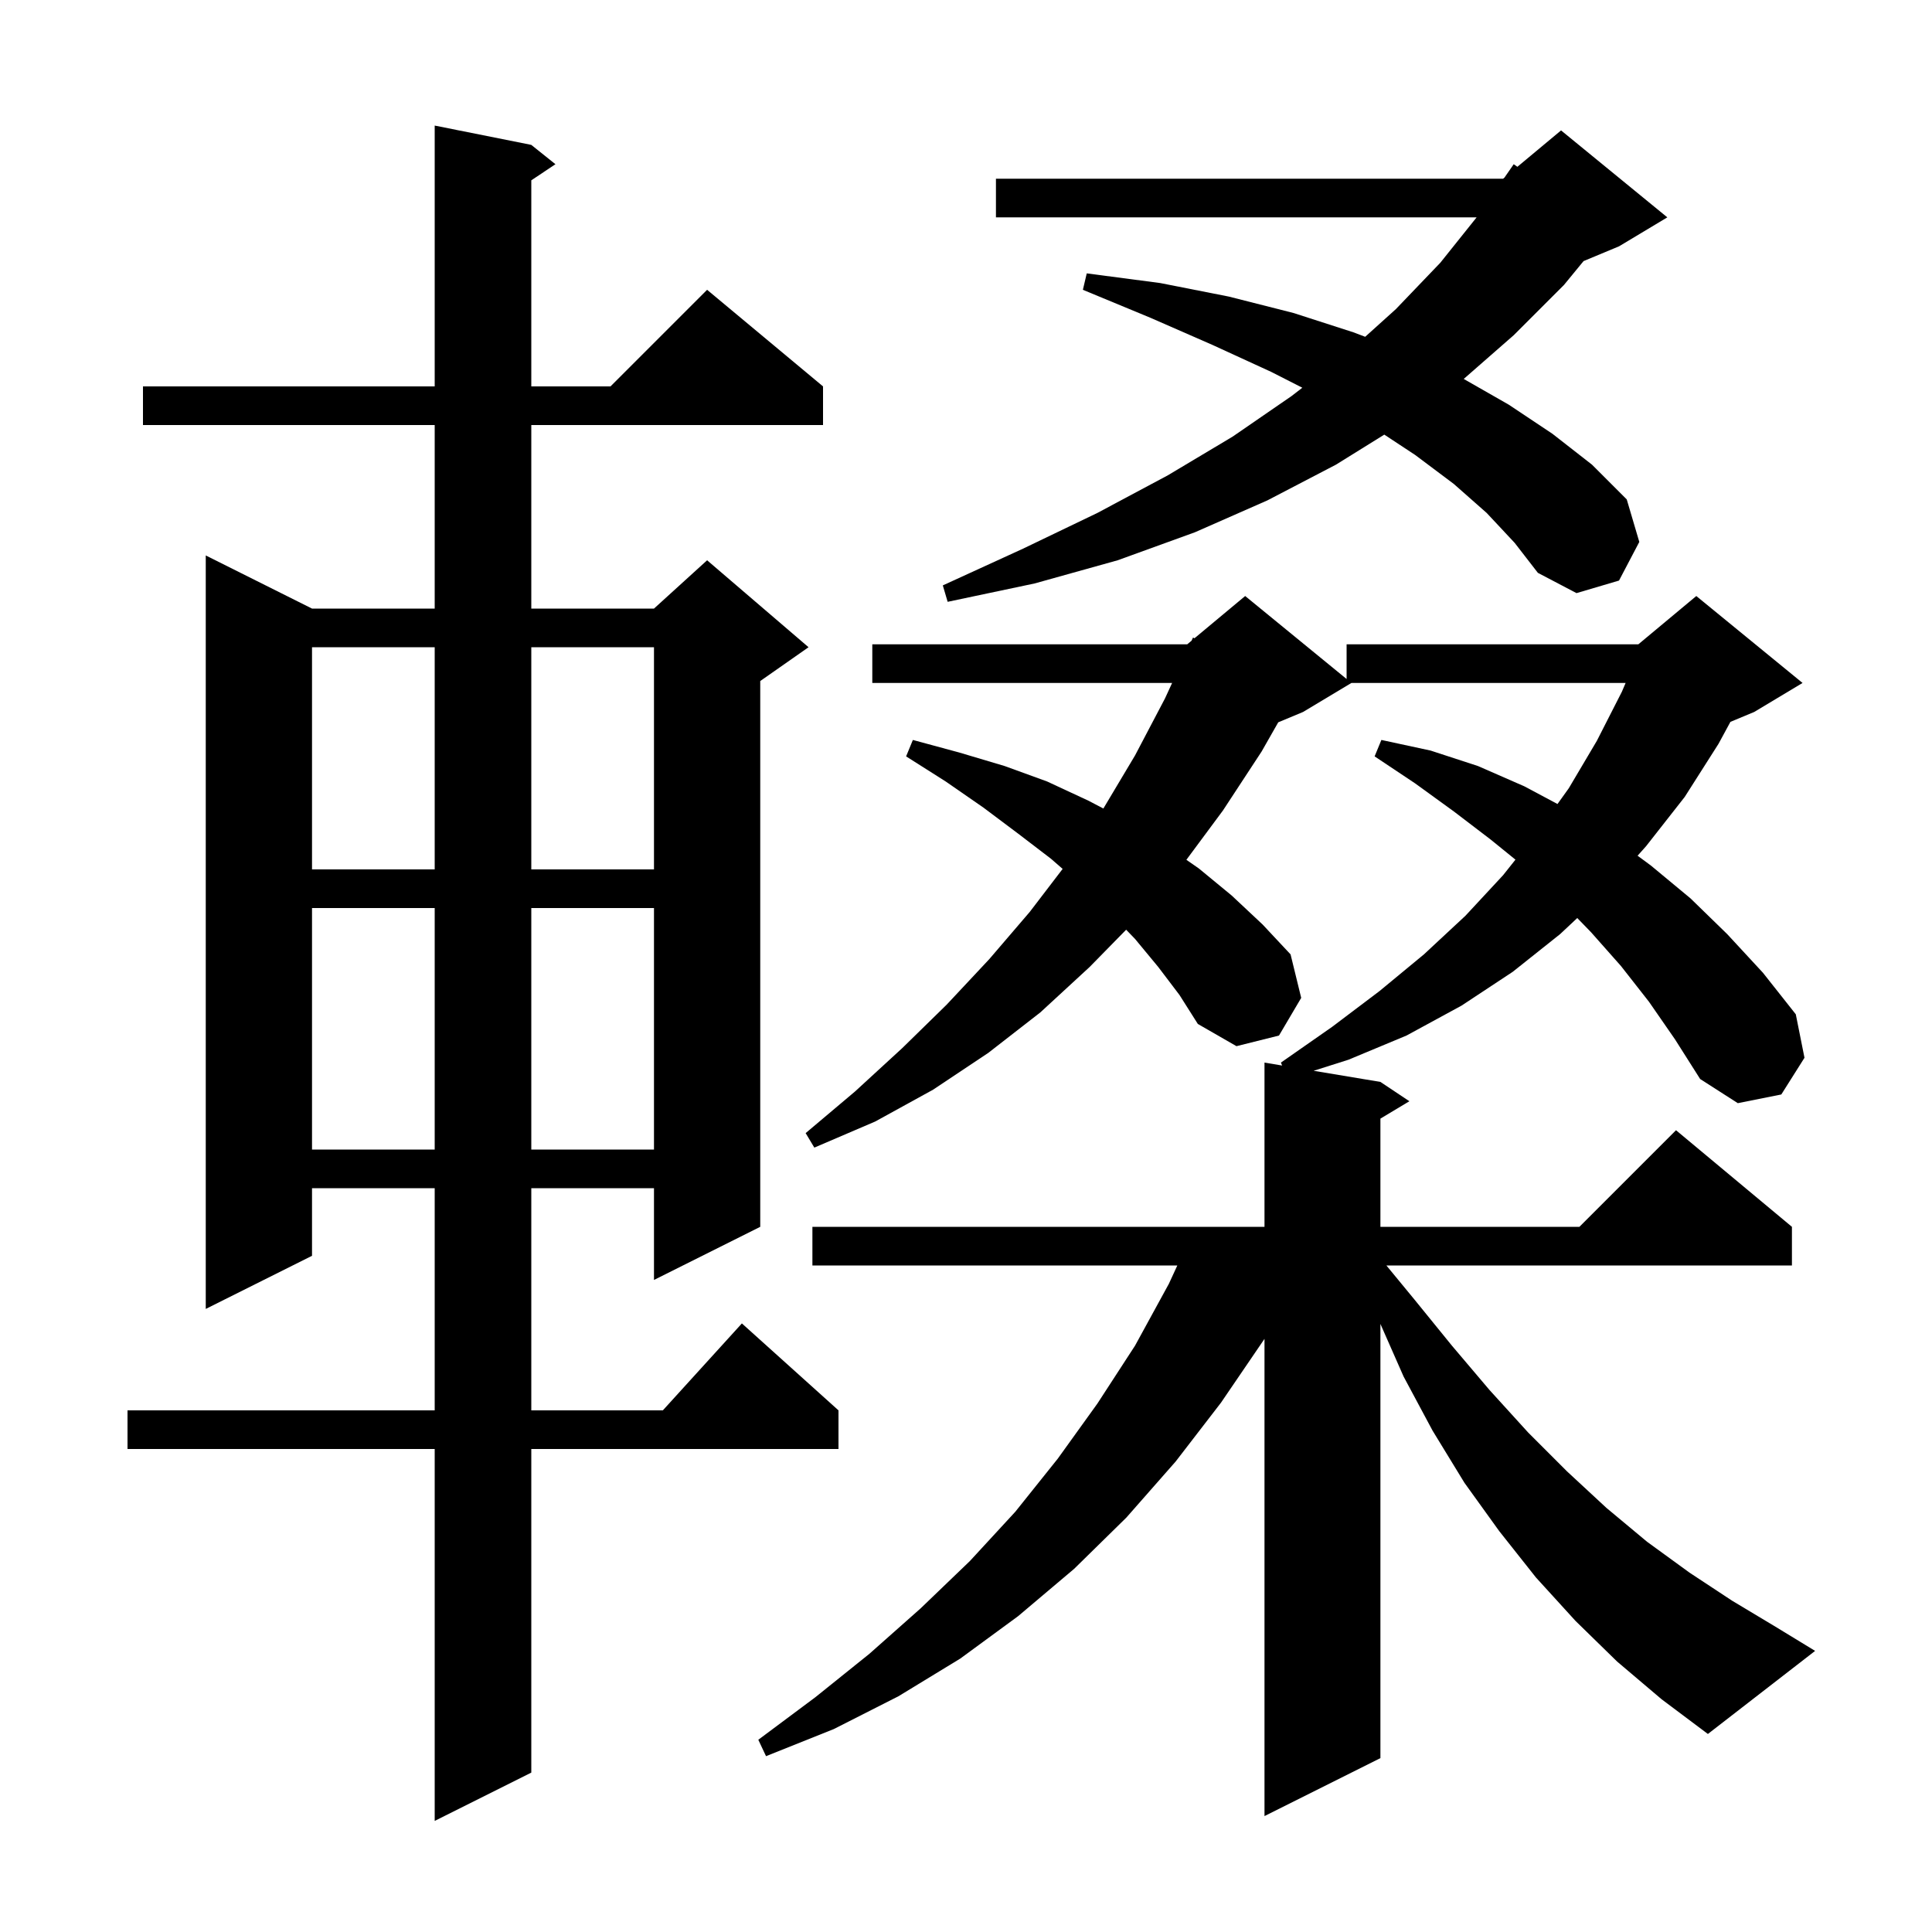 <svg xmlns="http://www.w3.org/2000/svg" xmlns:xlink="http://www.w3.org/1999/xlink" version="1.1" baseProfile="full" viewBox="0 0 200 200" width="200" height="200">
<g fill="black">
<path d="M 55.0 15.0 L 57.5 17.0 L 55.0 18.667 L 55.0 40.0 L 63.2 40.0 L 73.2 30.0 L 85.2 40.0 L 85.2 44.0 L 55.0 44.0 L 55.0 63.0 L 67.7 63.0 L 73.2 58.0 L 83.7 67.0 L 78.7 70.5 L 78.7 127.0 L 67.7 132.5 L 67.7 123.0 L 55.0 123.0 L 55.0 146.0 L 68.618 146.0 L 76.8 137.0 L 86.8 146.0 L 86.8 150.0 L 55.0 150.0 L 55.0 183.5 L 45.0 188.5 L 45.0 150.0 L 13.2 150.0 L 13.2 146.0 L 45.0 146.0 L 45.0 123.0 L 32.3 123.0 L 32.3 130.0 L 21.3 135.5 L 21.3 57.5 L 32.3 63.0 L 45.0 63.0 L 45.0 44.0 L 14.8 44.0 L 14.8 40.0 L 45.0 40.0 L 45.0 13.0 Z M 170.7 103.7 L 167.8 100.0 L 164.7 96.5 L 163.278 95.035 L 161.5 96.7 L 156.6 100.6 L 151.3 104.1 L 145.6 107.2 L 139.6 109.7 L 135.985 110.848 L 142.9 112.0 L 145.9 114.0 L 142.9 115.8 L 142.9 127.0 L 163.5 127.0 L 173.5 117.0 L 185.5 127.0 L 185.5 131.0 L 143.518 131.0 L 146.4 134.5 L 150.3 139.3 L 154.2 143.9 L 158.2 148.3 L 162.2 152.3 L 166.3 156.1 L 170.5 159.6 L 174.9 162.8 L 179.3 165.7 L 183.8 168.4 L 187.9 170.9 L 176.8 179.5 L 172.0 175.9 L 167.4 172.0 L 163.1 167.8 L 159.0 163.3 L 155.2 158.5 L 151.6 153.5 L 148.3 148.1 L 145.3 142.5 L 142.9 137.054 L 142.9 182.0 L 130.9 188.0 L 130.9 138.6 L 126.4 145.2 L 121.7 151.3 L 116.6 157.1 L 111.2 162.4 L 105.4 167.3 L 99.4 171.7 L 93.0 175.6 L 86.3 179.0 L 79.3 181.8 L 78.5 180.1 L 84.4 175.7 L 90.0 171.2 L 95.3 166.5 L 100.4 161.6 L 105.1 156.5 L 109.5 151.0 L 113.6 145.3 L 117.5 139.3 L 121.0 132.9 L 121.877 131.0 L 84.1 131.0 L 84.1 127.0 L 130.9 127.0 L 130.9 110.0 L 132.725 110.304 L 132.6 110.0 L 137.9 106.3 L 142.8 102.6 L 147.4 98.8 L 151.7 94.8 L 155.6 90.6 L 156.879 88.991 L 154.3 86.9 L 150.5 84.0 L 146.5 81.1 L 142.3 78.3 L 143.0 76.6 L 148.1 77.7 L 153.0 79.3 L 157.8 81.4 L 161.231 83.23 L 162.4 81.6 L 165.3 76.7 L 167.9 71.6 L 168.283 70.7 L 139.9 70.7 L 134.9 73.7 L 132.323 74.774 L 130.6 77.8 L 126.6 83.9 L 122.814 89.007 L 124.1 89.9 L 127.5 92.7 L 130.7 95.7 L 133.6 98.8 L 134.7 103.3 L 132.4 107.2 L 128.0 108.3 L 124.0 106.0 L 122.1 103.0 L 119.9 100.1 L 117.5 97.2 L 116.579 96.244 L 112.8 100.1 L 107.7 104.8 L 102.3 109.0 L 96.6 112.8 L 90.6 116.1 L 84.3 118.8 L 83.4 117.3 L 88.5 113.0 L 93.4 108.5 L 98.0 104.0 L 102.4 99.3 L 106.6 94.4 L 110.004 89.949 L 108.8 88.9 L 105.4 86.3 L 101.8 83.6 L 97.9 80.9 L 93.8 78.3 L 94.5 76.6 L 99.3 77.9 L 104.0 79.3 L 108.4 80.9 L 112.7 82.9 L 114.22 83.698 L 117.5 78.2 L 120.6 72.3 L 121.337 70.7 L 90.3 70.7 L 90.3 66.7 L 122.9 66.7 L 123.351 66.324 L 123.5 66.0 L 123.651 66.074 L 128.9 61.7 L 139.4 70.291 L 139.4 66.7 L 169.6 66.7 L 175.6 61.7 L 186.6 70.7 L 181.6 73.7 L 179.132 74.728 L 177.9 77.0 L 174.4 82.5 L 170.4 87.6 L 169.522 88.583 L 170.9 89.6 L 175.0 93.0 L 178.8 96.7 L 182.5 100.7 L 185.9 105.0 L 186.8 109.5 L 184.4 113.3 L 179.9 114.2 L 176.0 111.7 L 173.4 107.6 Z M 32.3 94.0 L 32.3 119.0 L 45.0 119.0 L 45.0 94.0 Z M 55.0 94.0 L 55.0 119.0 L 67.7 119.0 L 67.7 94.0 Z M 32.3 67.0 L 32.3 90.0 L 45.0 90.0 L 45.0 67.0 Z M 55.0 67.0 L 55.0 90.0 L 67.7 90.0 L 67.7 67.0 Z M 153.9 53.1 L 150.5 50.1 L 146.5 47.1 L 143.302 44.992 L 138.3 48.1 L 131.2 51.8 L 123.7 55.1 L 115.7 58.0 L 107.1 60.4 L 98.1 62.3 L 97.6 60.6 L 105.9 56.8 L 113.6 53.1 L 120.9 49.2 L 127.6 45.2 L 133.7 41.0 L 134.817 40.138 L 131.6 38.5 L 125.5 35.7 L 119.1 32.9 L 112.1 30.0 L 112.5 28.3 L 120.1 29.3 L 127.2 30.7 L 133.9 32.4 L 140.1 34.4 L 141.324 34.864 L 144.5 32.0 L 149.1 27.2 L 152.86 22.5 L 103.1 22.5 L 103.1 18.5 L 155.6 18.5 L 155.745 18.379 L 156.7 17.0 L 157.079 17.267 L 161.6 13.5 L 172.6 22.5 L 167.6 25.5 L 163.929 27.029 L 161.9 29.5 L 156.7 34.7 L 151.525 39.228 L 156.2 41.9 L 160.7 44.9 L 164.8 48.1 L 168.4 51.7 L 169.7 56.1 L 167.6 60.1 L 163.2 61.4 L 159.2 59.3 L 156.8 56.2 Z " />
</g>
</svg>

